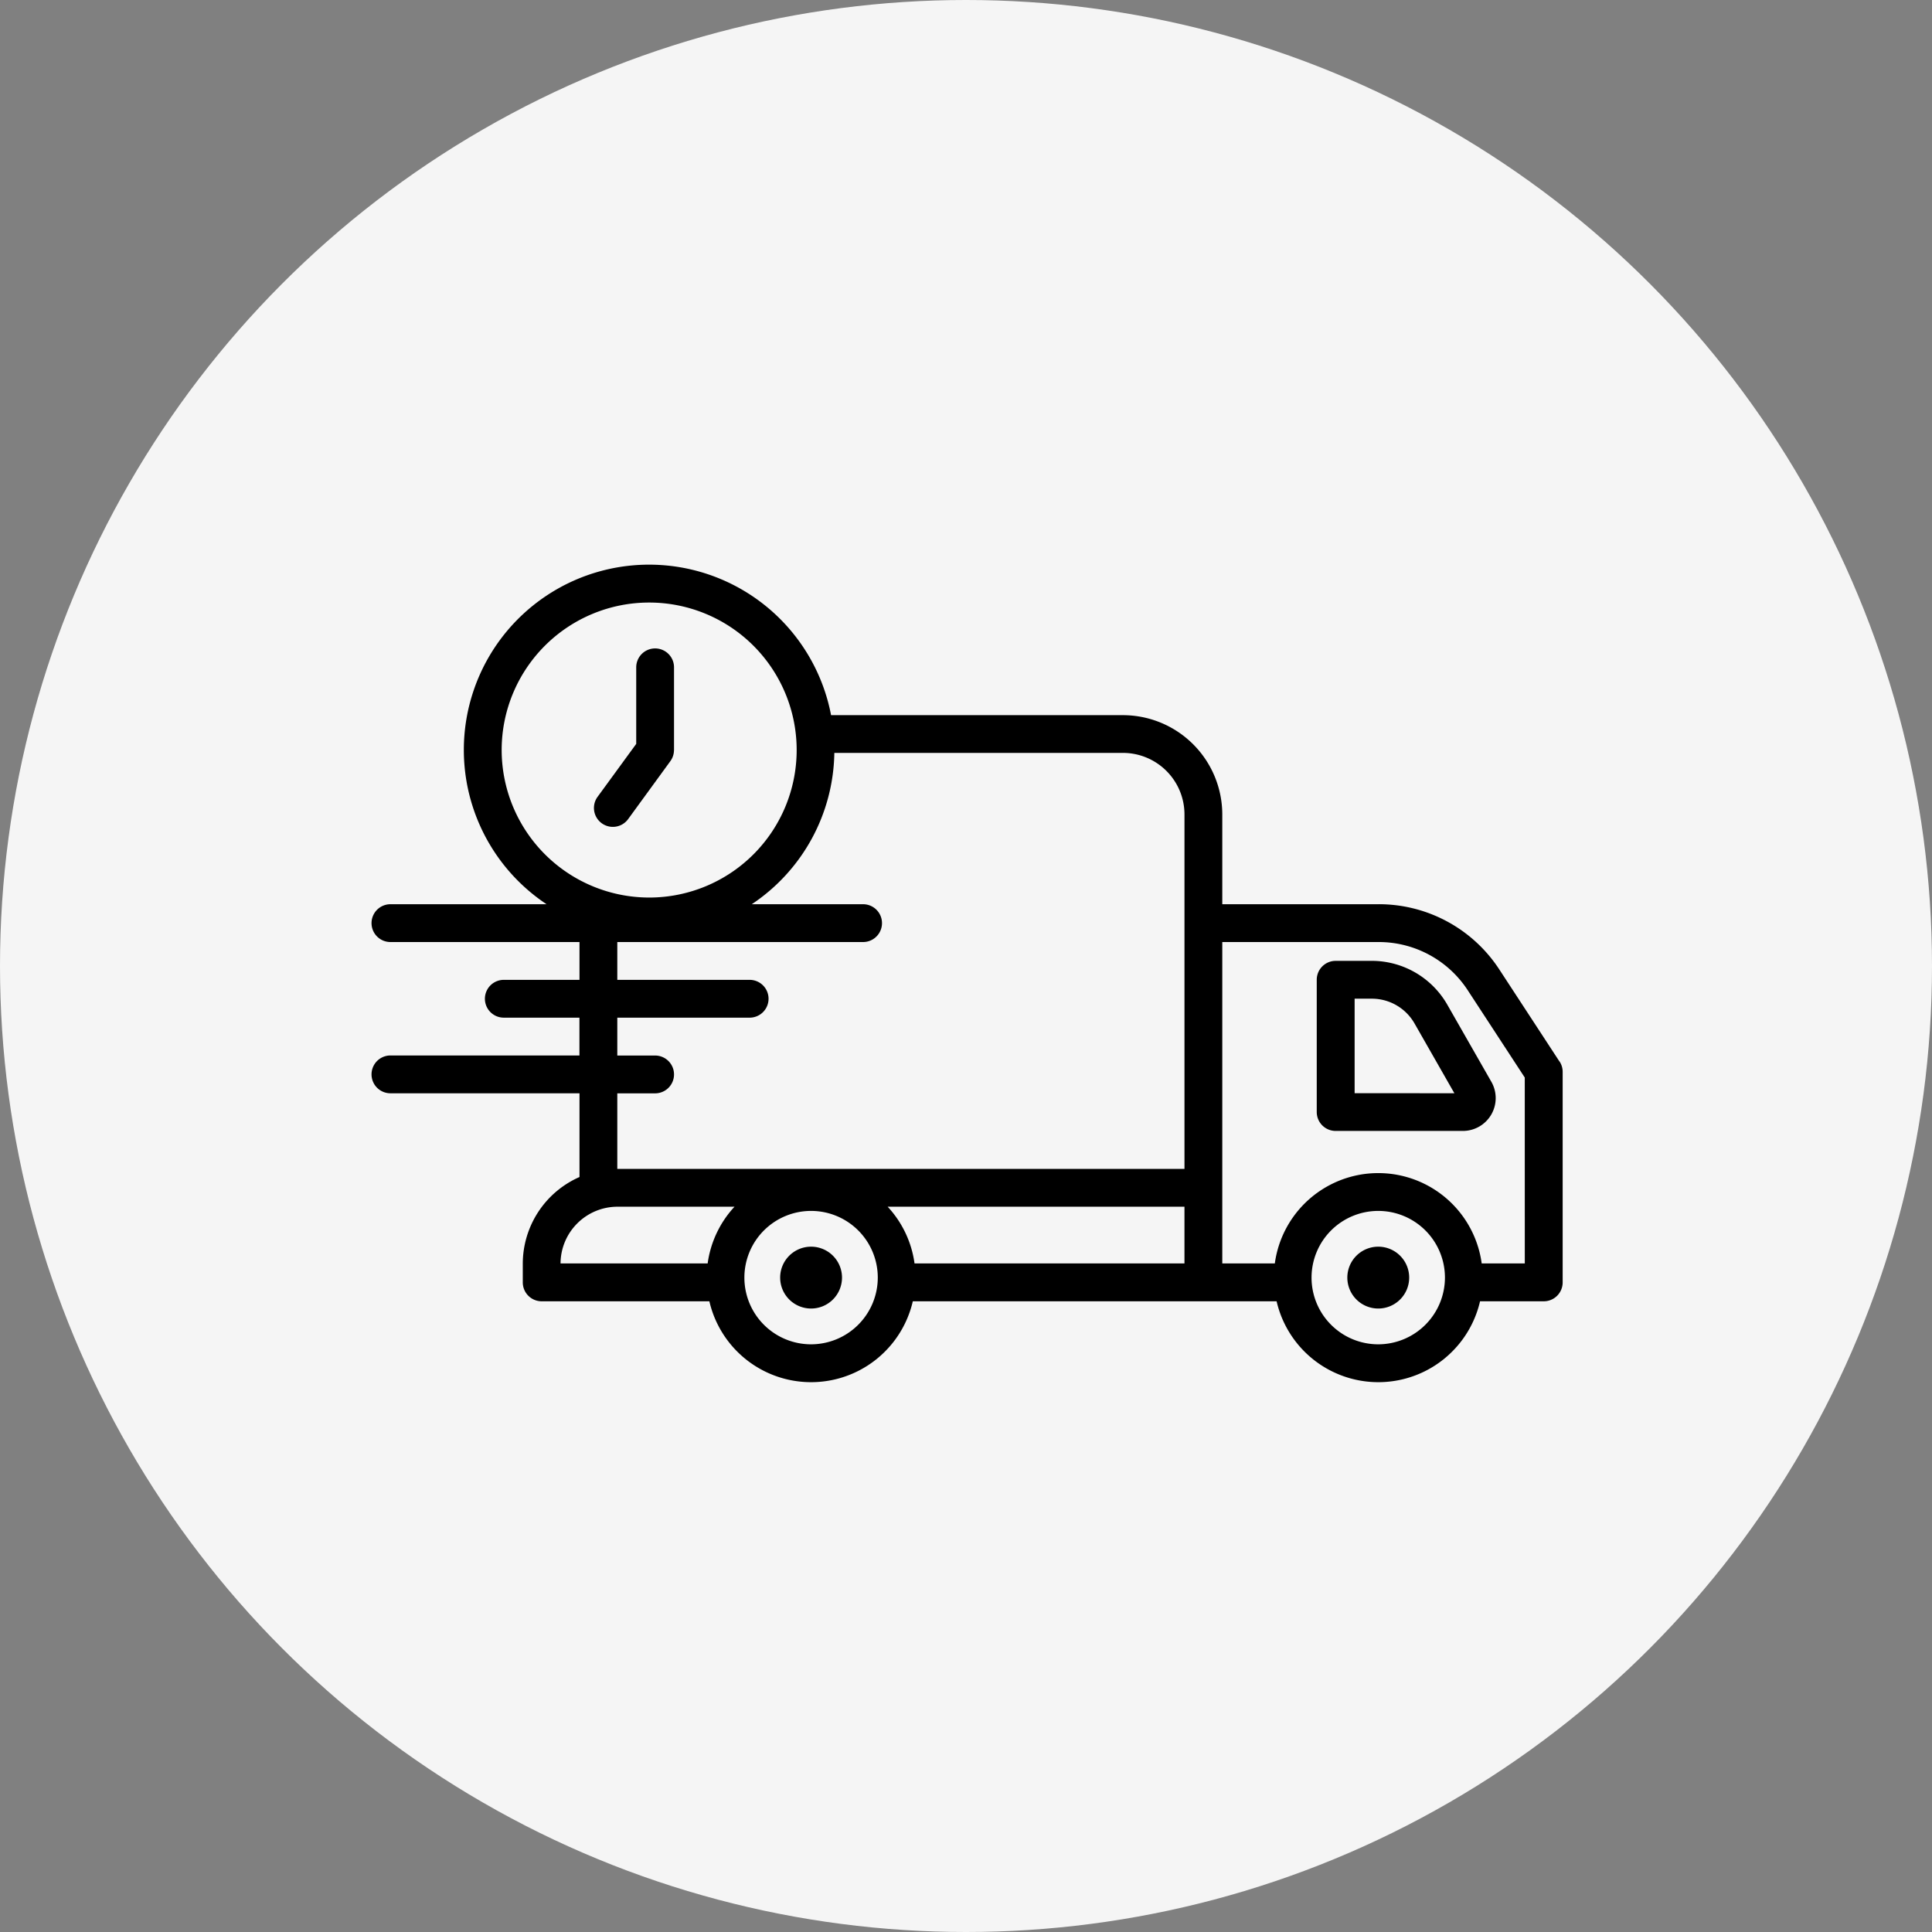 <svg xmlns="http://www.w3.org/2000/svg" width="130" height="130" viewBox="0 0 130 130">
  <rect x="0" y="0" width="130" height="130" fill="#808080" stroke="none"/>
  <g id="Group_706" data-name="Group 706" transform="translate(-796 -2962)">
    <circle id="Ellipse_2" data-name="Ellipse 2" cx="65" cy="65" r="65" transform="translate(796 2962)" fill="#f5f5f5"/>
    <g id="fast-delivery" transform="translate(821 2999.961)">
      <path id="Path_415" data-name="Path 415" d="M79.936,33.469l-4.057-6.207a9.681,9.681,0,0,0-8.143-4.381H57.245V16.845a6.69,6.69,0,0,0-6.684-6.684H30.921A12.466,12.466,0,1,0,11.777,22.882H1.272a1.272,1.272,0,1,0,0,2.545H13.993v2.544H8.9a1.272,1.272,0,0,0,0,2.544h5.089v2.544H1.272a1.272,1.272,0,1,0,0,2.545H13.993v5.634a6.38,6.38,0,0,0-3.816,5.831v1.256A1.272,1.272,0,0,0,11.449,49.6H22.732a7.025,7.025,0,0,0,13.689,0H60.9a7.025,7.025,0,0,0,13.689,0h4.287a1.271,1.271,0,0,0,1.272-1.272V34.165a1.273,1.273,0,0,0-.207-.7ZM8.756,12.508a9.925,9.925,0,1,1,9.925,9.925,9.937,9.937,0,0,1-9.925-9.925Zm7.781,23.1h2.544a1.272,1.272,0,0,0,0-2.545H16.537V30.515h8.905a1.272,1.272,0,0,0,0-2.544H16.537V25.427H33.075a1.272,1.272,0,1,0,0-2.545H25.585A12.463,12.463,0,0,0,31.141,12.7H50.562a4.144,4.144,0,0,1,4.139,4.14V40.692H16.537ZM54.7,47.052H36.537a7,7,0,0,0-1.808-3.816H54.7ZM16.553,43.236h7.871a7,7,0,0,0-1.807,3.816h-9.9a3.838,3.838,0,0,1,3.832-3.816Zm13.023,9.259a4.488,4.488,0,1,1,4.488-4.488,4.494,4.494,0,0,1-4.488,4.488Zm38.163,0a4.488,4.488,0,1,1,4.488-4.488A4.494,4.494,0,0,1,67.74,52.495ZM77.6,47.052H74.7a7.024,7.024,0,0,0-13.92,0H57.245V25.427H67.736a7.148,7.148,0,0,1,6.014,3.227l3.848,5.89Zm0,0"/>
      <path id="Path_416" data-name="Path 416" d="M356.514,248.366a2.081,2.081,0,1,1-2.081-2.081A2.081,2.081,0,0,1,356.514,248.366Zm0,0" transform="translate(-286.693 -200.36)"/>
      <path id="Path_417" data-name="Path 417" d="M151.716,248.366a2.081,2.081,0,1,1-2.081-2.081A2.081,2.081,0,0,1,151.716,248.366Zm0,0" transform="translate(-120.059 -200.36)"/>
      <path id="Path_418" data-name="Path 418" d="M85.714,37.1V31.533a1.272,1.272,0,0,0-2.544,0v5.151l-2.6,3.562a1.272,1.272,0,1,0,2.056,1.5l2.841-3.9a1.272,1.272,0,0,0,.244-.749Zm0,0" transform="translate(-65.36 -24.591)"/>
      <path id="Path_419" data-name="Path 419" d="M345.038,143.1H342.6a1.272,1.272,0,0,0-1.272,1.272v8.9a1.272,1.272,0,0,0,1.272,1.272h8.562a2.209,2.209,0,0,0,1.919-3.3l-2.971-5.2a5.86,5.86,0,0,0-5.076-2.945Zm-1.161,8.905v-6.36h1.161a3.307,3.307,0,0,1,2.867,1.663l2.684,4.7Zm0,0" transform="translate(-277.727 -116.407)"/>
    </g>
  </g>
</svg>
